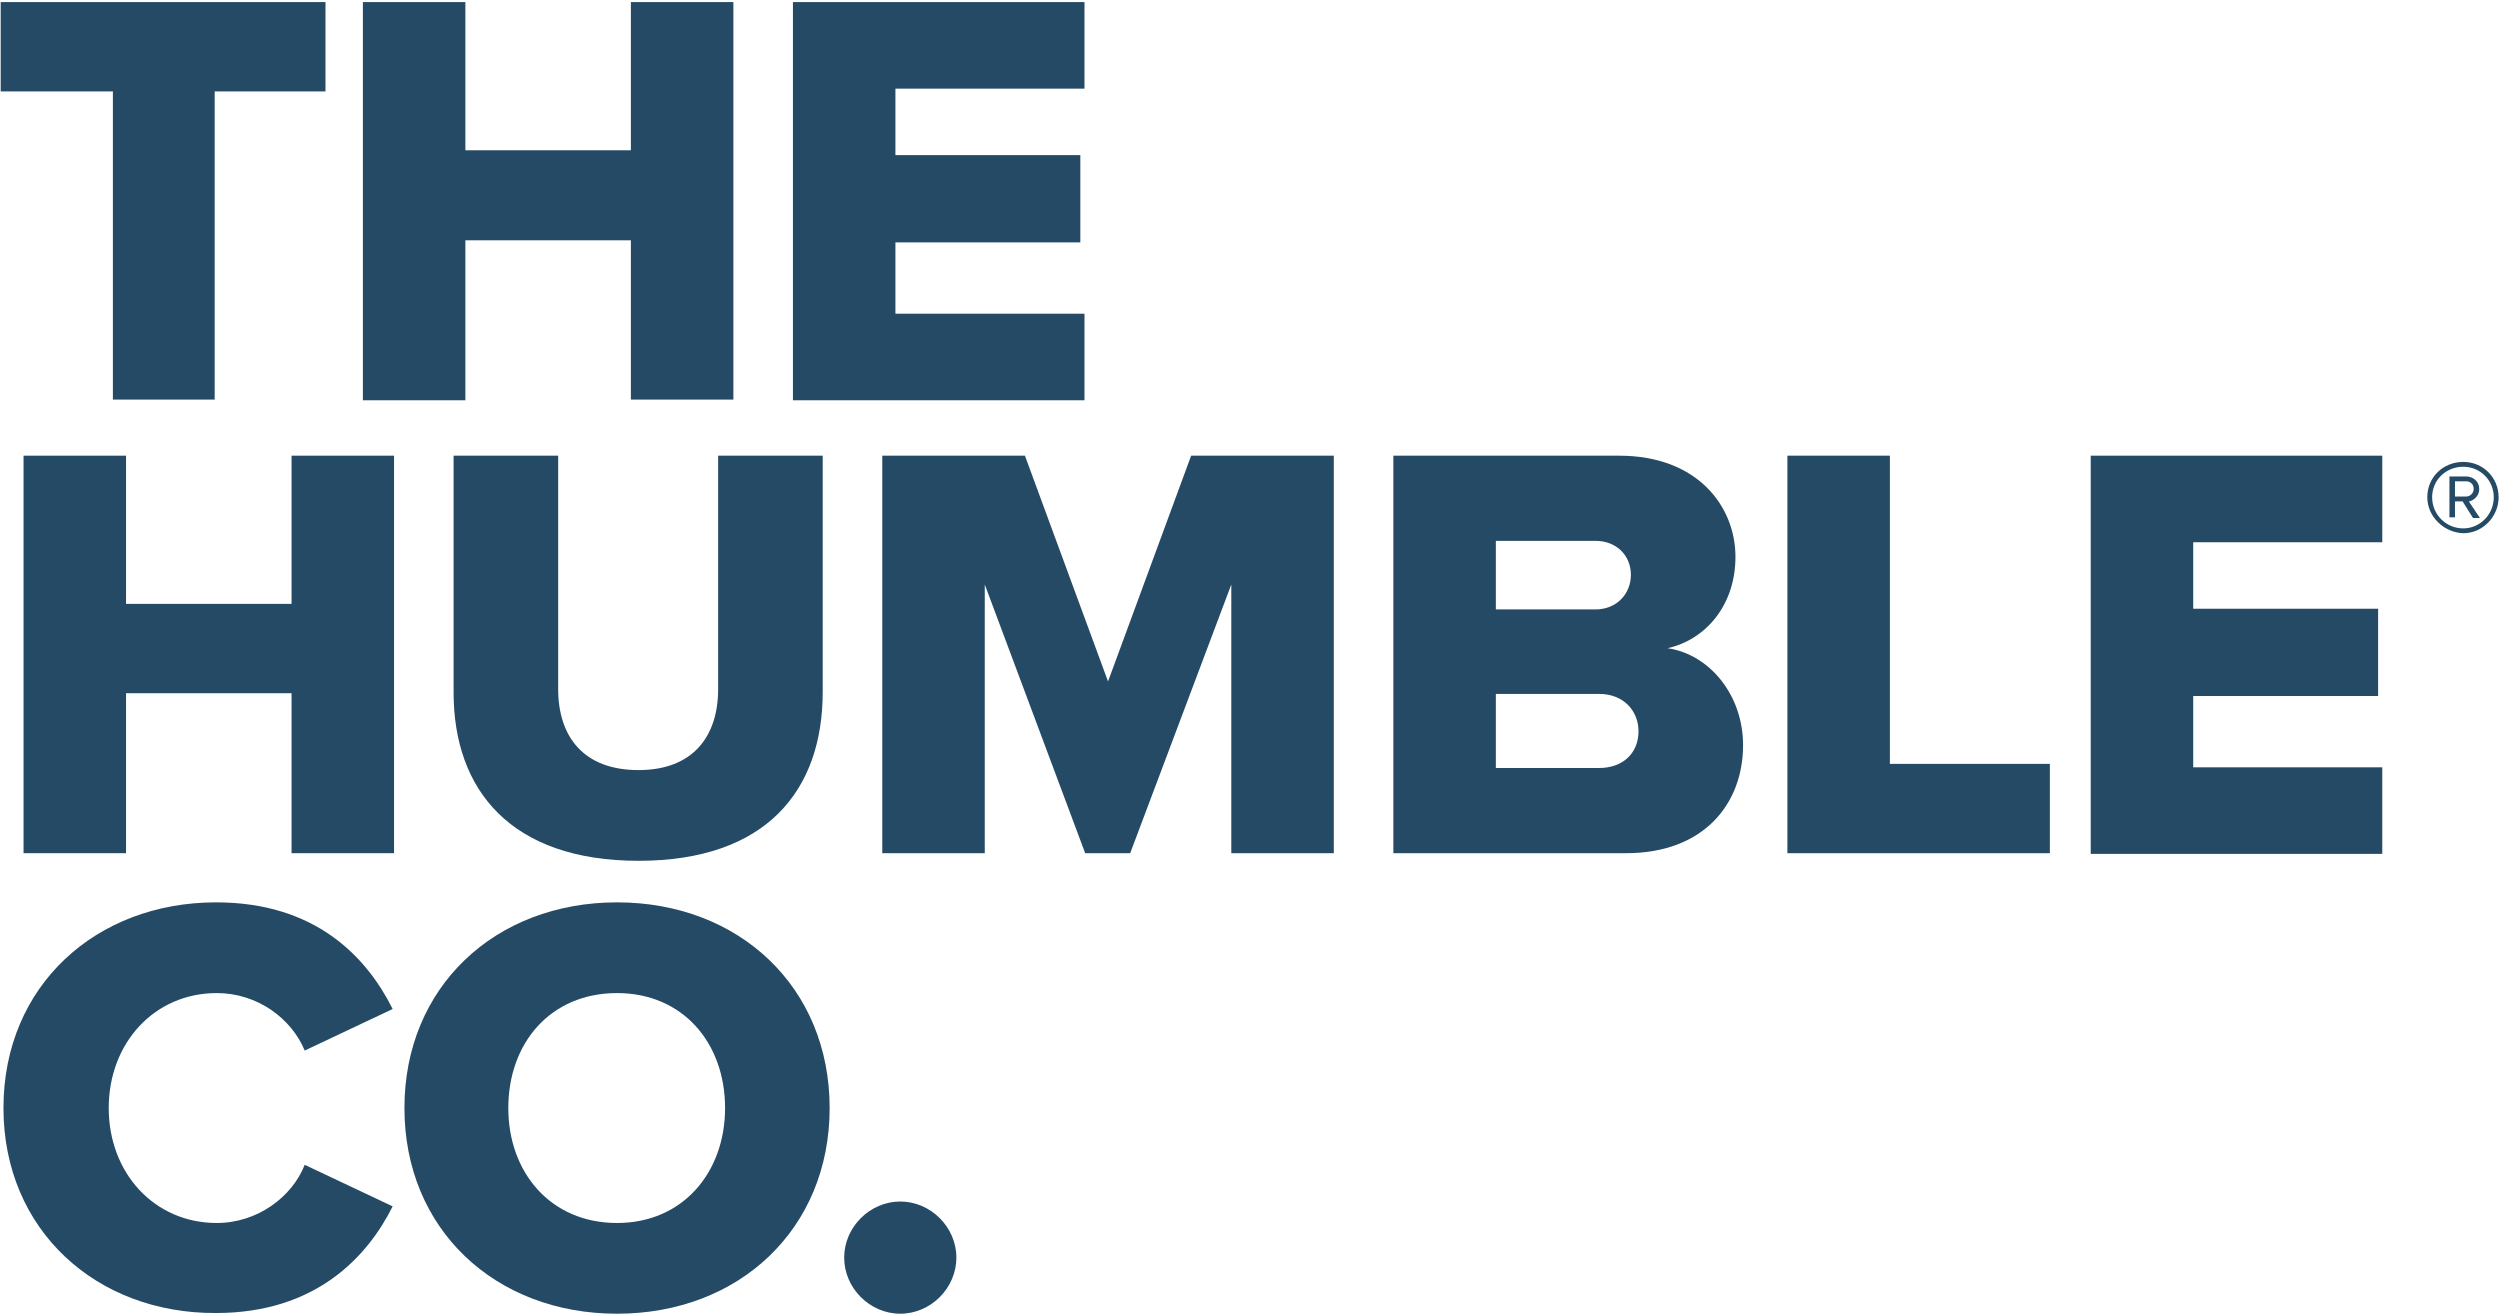 <?xml version="1.0" encoding="UTF-8"?> <!-- Generator: Adobe Illustrator 22.1.0, SVG Export Plug-In . SVG Version: 6.00 Build 0) --> <svg xmlns="http://www.w3.org/2000/svg" xmlns:xlink="http://www.w3.org/1999/xlink" version="1.1" id="Layer_1" x="0px" y="0px" viewBox="0 0 361 190" style="enable-background:new 0 0 361 190;" xml:space="preserve"> <style type="text/css"> .st0{fill:#254A65;} </style> <g> <g> <path class="st0" d="M16.3,13.2H0.1V0.3h46.9v12.9h-16v44.5H16.3V13.2z"></path> <path class="st0" d="M91.1,34.7H67.2v23.1H52.4V0.3h14.8v21.4h23.9V0.3h14.8v57.4H91.1V34.7z"></path> <path class="st0" d="M114.5,0.3h42.1v12.5h-27.3v9.6H156v12.6h-26.7v10.3h27.3v12.5h-42.1V0.3z"></path> <path class="st0" d="M42.1,100.1H18.2v23.1H3.4V65.8h14.8v21.4h23.9V65.8h14.8v57.4H42.1V100.1z"></path> <path class="st0" d="M65.5,65.8h15.1v33.7c0,6.8,3.6,11.7,11.6,11.7c7.9,0,11.5-4.9,11.5-11.7V65.8h15.1v34.1 c0,14.3-8.2,24.4-26.6,24.4c-18.4,0-26.7-10.2-26.7-24.3V65.8z"></path> <path class="st0" d="M177.8,84.4l-14.6,38.8h-6.5l-14.5-38.8v38.8h-14.8V65.8H148l12,32.6L172,65.8h20.6v57.4h-14.8V84.4z"></path> <path class="st0" d="M201.2,65.8h32.6c11.4,0,16.8,7.4,16.8,14.6c0,7.1-4.4,12-9.8,13.2c6.1,0.9,10.9,6.8,10.9,14 c0,8.4-5.6,15.6-16.9,15.6h-33.6V65.8z M230.4,88c3,0,5.1-2.2,5.1-5c0-2.8-2.1-4.9-5.1-4.9H216V88H230.4z M230.9,110.9 c3.5,0,5.7-2.2,5.7-5.3c0-2.9-2.1-5.4-5.7-5.4H216v10.7H230.9z"></path> <path class="st0" d="M258.1,65.8h14.8v44.5H296v12.9h-37.9V65.8z"></path> <path class="st0" d="M301.9,65.8H344v12.5h-27.3v9.6h26.7v12.6h-26.7v10.3H344v12.5h-42.1V65.8z"></path> <path class="st0" d="M0.5,160c0-17.7,13.4-29.7,30.7-29.7c14.3,0,21.7,7.8,25.5,15.4l-12.7,6c-1.9-4.6-6.8-8.3-12.7-8.3 c-9,0-15.6,7.2-15.6,16.6c0,9.4,6.6,16.6,15.6,16.6c5.9,0,10.9-3.8,12.7-8.4l12.7,6c-3.7,7.4-11.2,15.4-25.5,15.4 C13.9,189.7,0.5,177.6,0.5,160z"></path> <path class="st0" d="M89.1,130.3c17.6,0,30.7,12.2,30.7,29.7c0,17.5-13.1,29.7-30.7,29.7c-17.6,0-30.7-12.2-30.7-29.7 C58.4,142.5,71.5,130.3,89.1,130.3z M89.1,143.4c-9.6,0-15.7,7.2-15.7,16.6c0,9.3,6.1,16.6,15.7,16.6c9.5,0,15.6-7.3,15.6-16.6 C104.7,150.6,98.6,143.4,89.1,143.4z"></path> <path class="st0" d="M130,173.5c4.4,0,8.1,3.7,8.1,8.1c0,4.4-3.7,8.1-8.1,8.1c-4.4,0-8.1-3.7-8.1-8.1 C121.9,177.2,125.6,173.5,130,173.5z"></path> </g> <g> <path class="st0" d="M350.5,71.8c0-2.9,2.3-5.1,5.2-5.1c2.9,0,5.1,2.3,5.1,5.1c0,2.8-2.3,5.2-5.1,5.2 C352.9,76.9,350.5,74.6,350.5,71.8z M351.2,71.8c0,2.5,2,4.5,4.5,4.5c2.4,0,4.4-2,4.4-4.5c0-2.5-2-4.4-4.4-4.4 C353.2,67.4,351.2,69.3,351.2,71.8z M355.6,72.4h-1.1v2.3h-0.8v-5.9h2.4c1,0,1.9,0.7,1.9,1.8c0,1.3-1.2,1.8-1.5,1.8l1.6,2.4h-1 L355.6,72.4z M354.5,69.5v2.2h1.6c0.6,0,1.1-0.5,1.1-1.1c0-0.7-0.5-1.1-1.1-1.1H354.5z"></path> </g> </g> </svg> 